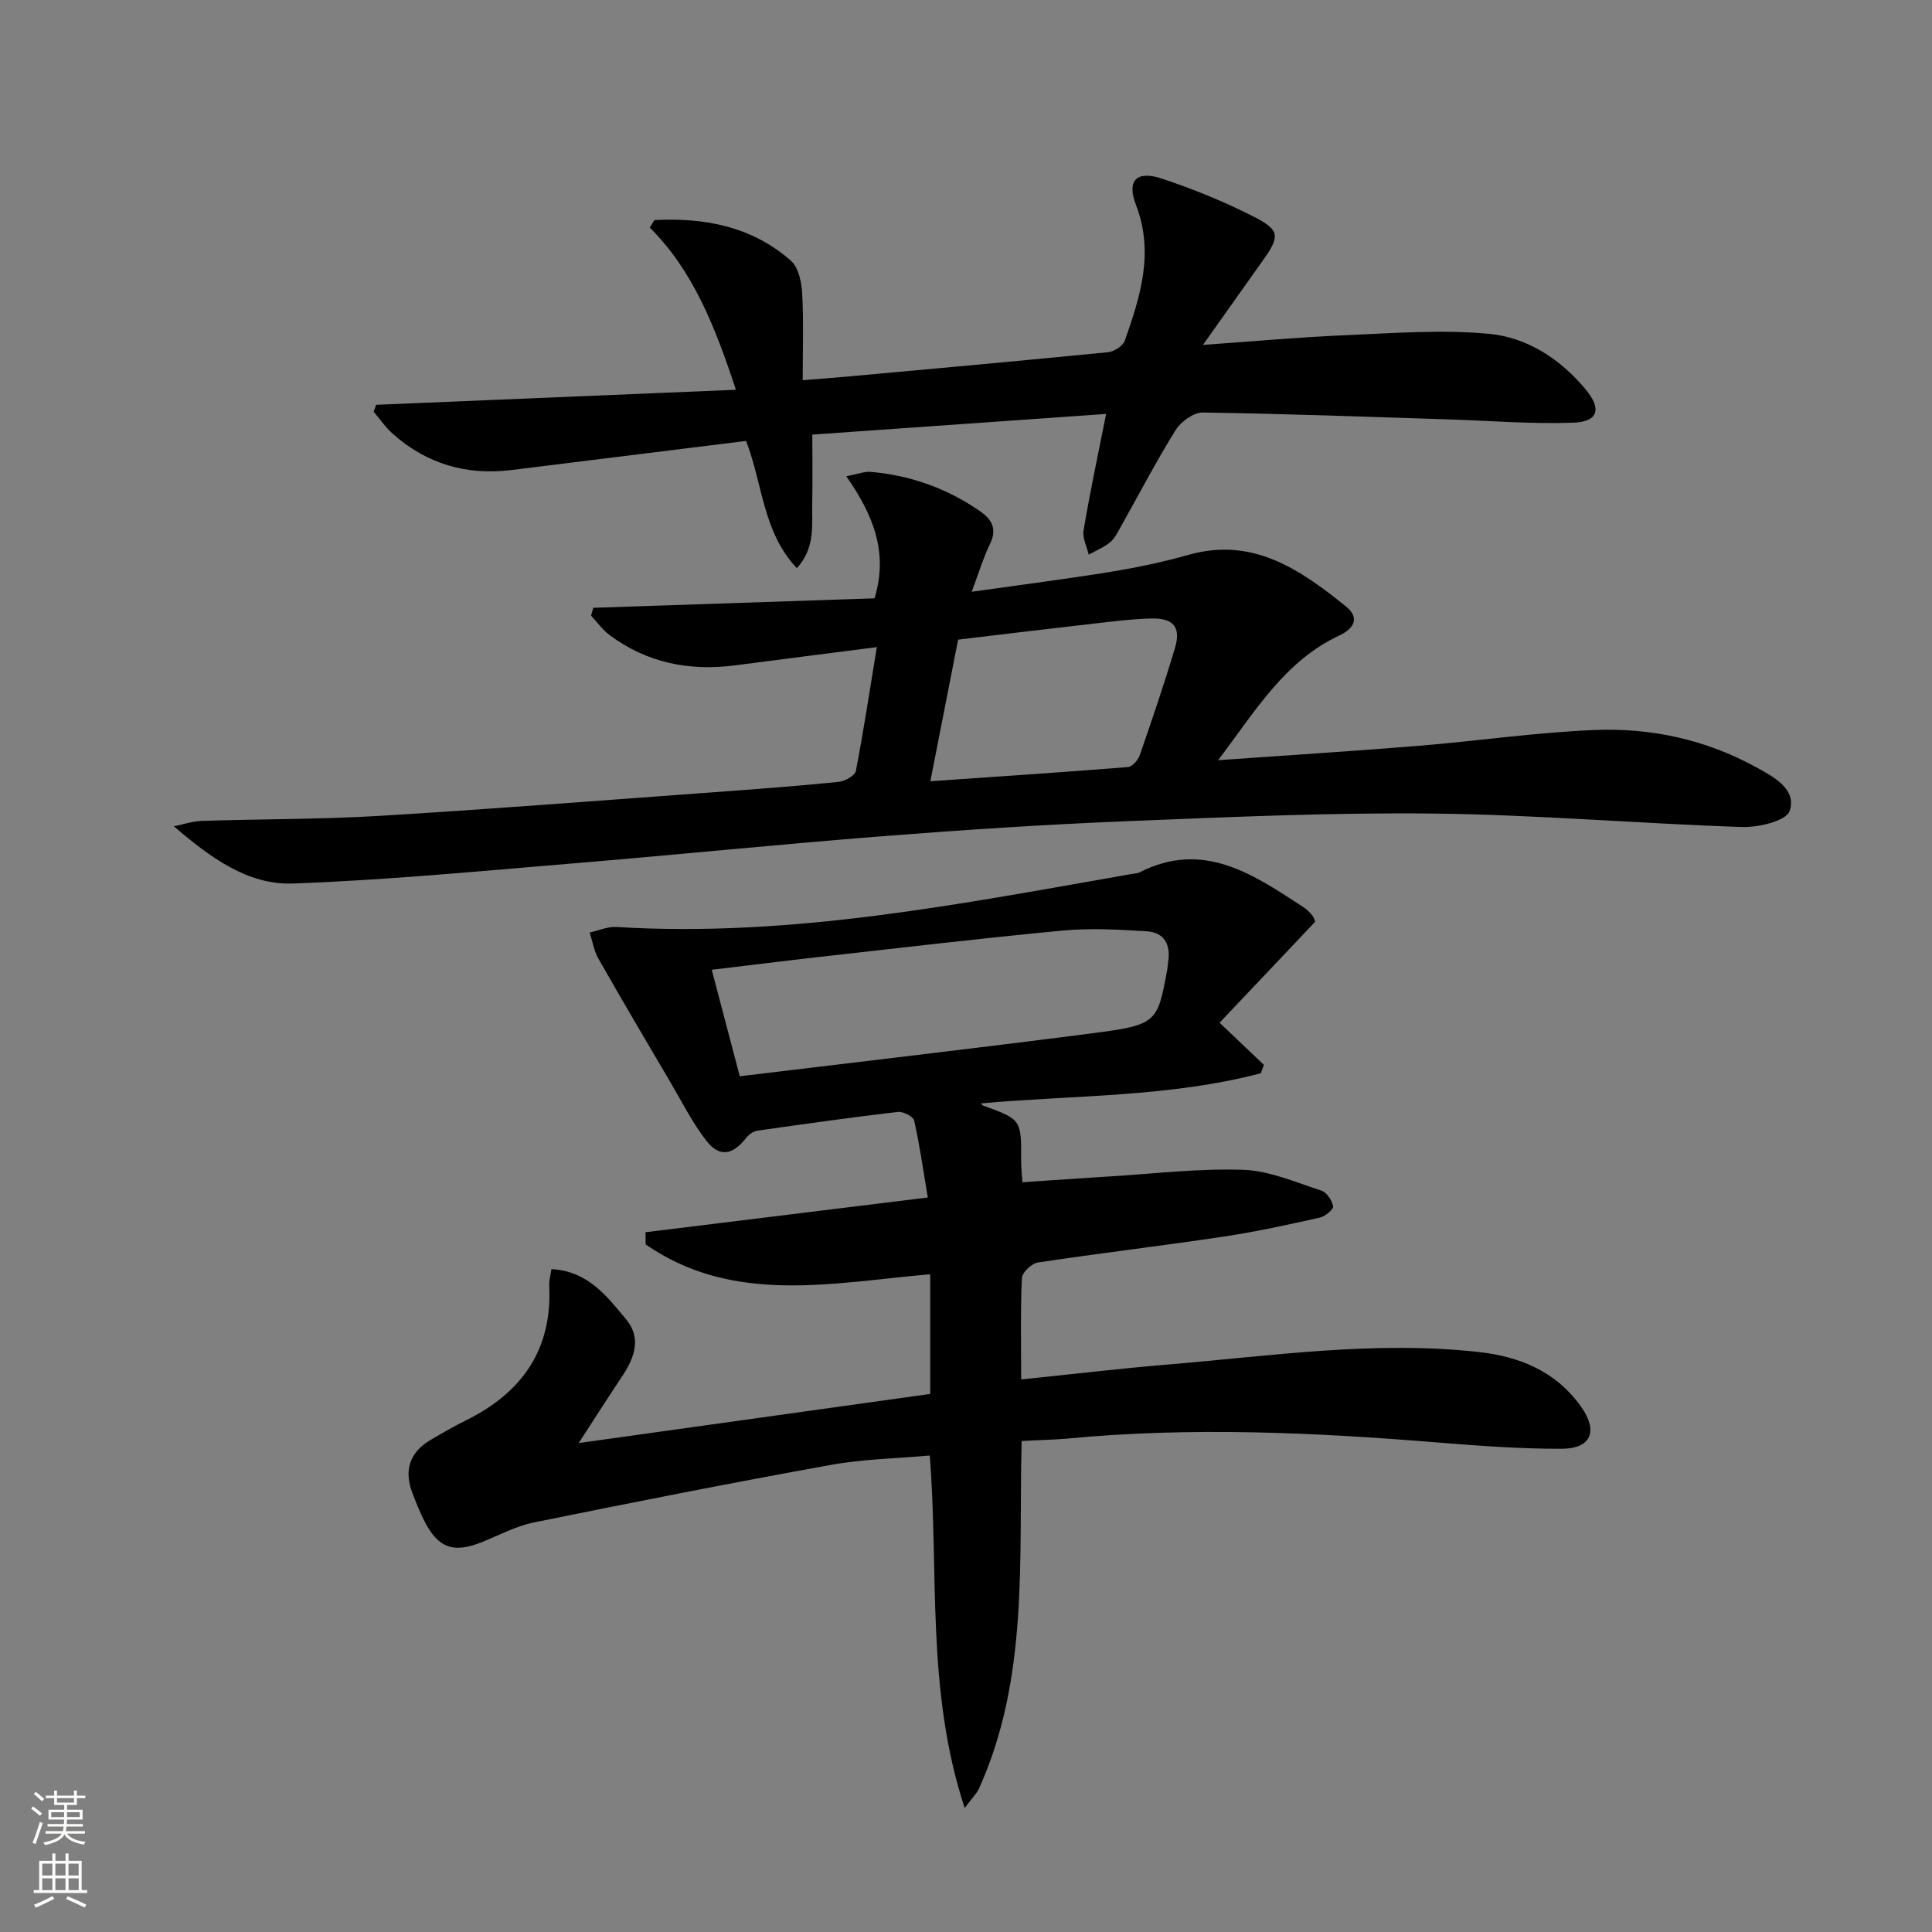 <svg enable-background="new 0 0 400 400" viewBox="0 0 400 400" xmlns="http://www.w3.org/2000/svg"><rect x="0" y="0" width="400" height="400" fill="#808080" stroke="none"/><g fill="#010000"><path d="m211.52 298.35c-.63 24.52 1.52 49.06-8.83 71.95-.45 1-1.32 1.82-2.96 4.03-8.04-24.42-5.32-48.65-7.23-72.98-6.8.61-13.73.72-20.47 1.94-20.54 3.71-41.02 7.75-61.47 11.91-3.69.75-7.15 2.61-10.69 4.04-6.03 2.44-9.2 1.3-12.13-4.57-.89-1.78-1.62-3.64-2.33-5.49-1.83-4.72-.64-8.48 3.76-11.07 2.43-1.43 4.88-2.84 7.41-4.09 11.52-5.73 17.8-14.64 17.13-27.86-.05-.96.25-1.94.45-3.39 7.5.33 11.52 5.61 15.52 10.45 3.09 3.74 1.74 7.8-.76 11.55-2.93 4.39-5.76 8.85-9.11 14 24.68-3.45 48.57-6.79 72.78-10.17 0-8.19 0-16.26 0-24.78-20.17 1.74-40.7 6.43-58.91-6.17-.01-.84-.02-1.68-.03-2.53 19.11-2.35 38.22-4.7 58.44-7.19-.95-5.68-1.68-10.85-2.82-15.93-.19-.84-2.28-1.92-3.37-1.79-9.72 1.14-19.42 2.5-29.11 3.89-.82.12-1.75.78-2.28 1.46-2.82 3.61-5.53 4.12-8.27.61-2.84-3.64-4.94-7.85-7.29-11.85-5.06-8.59-10.13-17.18-15.06-25.85-.92-1.62-1.22-3.6-1.81-5.41 1.85-.4 3.73-1.25 5.55-1.14 36.2 2.23 71.44-4.81 106.77-10.99.49-.09 1.04-.07 1.46-.29 13.28-6.78 23.6.39 34 7.18.69.45 1.31 1.05 1.82 1.69.39.5.55 1.18.62 1.32-6.8 7.18-13.39 14.14-19.8 20.91 3.42 3.25 6.3 6 9.18 8.74-.22.58-.44 1.16-.66 1.73-18.97 4.98-38.61 4.5-57.9 6.23.06.07.19.37.41.45 7.94 2.89 7.93 2.88 7.88 11.39-.01 1.31.15 2.61.26 4.49 6.11-.41 12-.83 17.89-1.19 9.29-.56 18.59-1.7 27.85-1.38 5.44.19 10.84 2.58 16.16 4.3 1.11.36 2.22 2.03 2.44 3.25.11.62-1.64 2.1-2.73 2.34-6.62 1.47-13.26 2.94-19.97 3.94-12.8 1.91-25.65 3.43-38.44 5.36-1.28.19-3.25 2.06-3.3 3.22-.31 6.79-.15 13.59-.15 20.99 10.5-1.08 20.48-2.27 30.5-3.1 21.35-1.78 42.65-4.96 64.17-2.59 8.63.95 16.11 4.06 21.29 11.38 3.52 4.98 2.06 8.63-3.98 8.66-8.62.04-17.26-.62-25.87-1.31-25.56-2.08-51.12-3.25-76.72-.78-2.8.23-5.63.28-9.29.49zm-58.36-75.52c24.59-2.98 48.3-5.72 71.97-8.77 14.49-1.86 14.46-2.07 16.55-13.41.09-.49.09-.99.17-1.49.58-3.58-.79-6.13-4.47-6.35-5.77-.35-11.62-.69-17.35-.15-16.84 1.59-33.63 3.59-50.44 5.47-7.2.81-14.4 1.72-22.23 2.65 2.02 7.68 3.89 14.79 5.8 22.05z"/><path d="m181.54 133.98c-10.59 1.36-19.96 2.55-29.32 3.77-9.47 1.24-18.24-.49-25.99-6.25-1.47-1.09-2.59-2.68-3.86-4.04.16-.54.31-1.08.47-1.62 19.42-.65 38.85-1.31 58.22-1.96 2.9-9.46-.25-17.28-5.85-25.28 2.38-.44 3.77-1.02 5.11-.9 8.26.73 15.84 3.44 22.67 8.2 2.49 1.74 3.44 3.73 1.96 6.76-1.36 2.79-2.25 5.81-3.77 9.86 10.3-1.46 19.62-2.64 28.88-4.15 5.39-.88 10.77-2.01 16.02-3.5 13.32-3.76 23.12 3.06 32.58 10.68 2.83 2.28 1.83 4.52-1.4 6.04-11.24 5.26-17.29 15.52-25.06 25.8 14.62-1.04 28.15-1.88 41.67-2.99 12.08-.99 24.12-2.76 36.22-3.26 11.73-.49 23.14 1.99 33.54 7.73 3.56 1.96 8.43 4.5 6.89 9.05-.69 2.04-6.46 3.42-9.87 3.3-21.26-.7-42.51-2.54-63.77-2.78-21.27-.24-42.56.73-63.82 1.59-16.77.68-33.53 1.78-50.26 3.09-21.53 1.69-43.02 3.89-64.55 5.67-19.19 1.59-38.38 3.44-57.61 4.13-9.36.34-17.12-5.39-24.64-11.84 1.92-.39 3.83-1.05 5.77-1.12 12.3-.4 24.63-.31 36.91-1.05 23.06-1.39 46.09-3.21 69.14-4.89 8.62-.63 17.23-1.28 25.83-2.14 1.29-.13 3.36-1.29 3.55-2.27 1.59-8.25 2.85-16.58 4.34-25.63zm11.08 27.77c14.22-.99 27.58-1.87 40.92-2.94.9-.07 2.1-1.46 2.45-2.49 2.54-7.34 5.05-14.7 7.27-22.15 1.29-4.33-.29-6.23-4.91-6.12-3.97.1-7.93.61-11.88 1.06-9.35 1.06-18.69 2.2-28.1 3.32-1.93 9.84-3.79 19.32-5.75 29.32z"/><path d="m229.01 85.7c-20.31 1.43-40.34 2.84-60.83 4.28 0 4.87.08 9.48-.02 14.09-.1 4.5.73 9.25-3.18 13.57-7.08-7.5-7.07-17.49-10.51-26.35-16.36 2.03-32.49 4.04-48.62 6.03-9.27 1.14-17.5-1.27-24.5-7.48-1.51-1.33-2.67-3.06-3.98-4.6.17-.48.34-.96.51-1.43 24.57-1.03 49.15-2.05 74.48-3.11-4.32-13.13-8.89-24.7-17.84-33.59.7-1.04.87-1.54 1.06-1.55 10.38-.53 20.16 1.36 28.16 8.41 1.57 1.38 2.21 4.4 2.34 6.71.32 5.79.11 11.6.11 18.04 3.5-.29 6.56-.51 9.62-.79 17.87-1.63 35.74-3.24 53.6-5.01 1.26-.13 3.09-1.3 3.48-2.41 3.2-9.13 6.11-18.23 2.29-28.11-1.94-5.02.14-7.14 5.27-5.45 6.57 2.17 13.06 4.81 19.22 7.96 5.35 2.73 5.3 4.06 1.9 8.86-3.92 5.53-7.84 11.06-12.51 17.64 10.48-.74 19.8-1.6 29.13-1.99 10.08-.42 20.26-1.25 30.23-.29 7.81.76 14.67 5.23 19.87 11.49 3.35 4.03 2.63 6.7-2.54 6.89-8.61.32-17.25-.41-25.88-.68-16.95-.54-33.9-1.18-50.86-1.42-1.89-.03-4.51 1.87-5.6 3.62-4.04 6.48-7.57 13.28-11.32 19.94-.65 1.16-1.25 2.47-2.23 3.28-1.3 1.08-2.95 1.74-4.45 2.58-.39-1.68-1.34-3.45-1.07-5.02 1.31-7.8 2.97-15.56 4.67-24.11z"/></g><path d="m6.44 374.46.42-.45c.65.47 1.27.95 1.85 1.44l-.45.49c-.65-.56-1.25-1.06-1.82-1.48m.93 7.33-.63-.26c.55-1.36 1.05-2.8 1.52-4.33.19.1.38.19.59.27-.46 1.29-.95 2.73-1.48 4.32m-.38-10.38.44-.42c.43.34 1.01.82 1.74 1.44l-.49.49c-.53-.51-1.09-1.01-1.69-1.51m2.5.35h1.72v-1.04h.59v1.04h3.52v-1.04h.59v1.04h1.75v.53h-1.75v1.42h-2.03v.97h3.22v2.03h-3.24c0 .35-.01.66-.03.93h3.32v.53h-3.37c-.03.27-.08.58-.15.94h3.96v.53h-3.71c.67.92 1.93 1.48 3.79 1.68-.13.24-.23.44-.29.59-2.13-.38-3.48-1.08-4.04-2.12-.43.97-1.77 1.72-4.03 2.23-.09-.19-.2-.37-.33-.55 2.1-.42 3.37-1.03 3.81-1.83h-3.36v-.53h3.58c.08-.29.13-.61.16-.94h-3.33v-.53h3.39c.02-.27.04-.58.04-.93h-3.23v-2.03h3.25v-.97h-2.07v-1.42h-1.73zm1.12 3.44v1h2.65c.01-.3.02-.44.01-.4v-.25-.35zm1.19-2h3.52v-.91h-3.52zm4.71 2h-2.63v.59c0 .15-.01.28-.01.4h2.64z" fill="#fbfcfa"/><path d="m13.56 383.74h.63v1.52h2.72v6.07h1.13v.6h-11.06v-.6h1.13v-6.07h2.73v-1.52h.63v1.52h2.1v-1.52zm-2.69 8.83.38.56c-1.24.63-2.53 1.25-3.85 1.85-.1-.21-.21-.42-.34-.63 1.36-.55 2.63-1.15 3.81-1.78m-2.13-4.27h2.1v-2.45h-2.1zm0 3.04h2.1v-2.46h-2.1zm2.72-3.04h2.1v-2.45h-2.1zm0 3.04h2.1v-2.46h-2.1zm6.07 3.6c-1.41-.71-2.7-1.3-3.86-1.78l.35-.56c1.45.62 2.75 1.19 3.84 1.72zm-1.25-9.09h-2.1v2.45h2.1zm-2.09 5.49h2.1v-2.46h-2.1z" fill="#fbfcfa"/></svg>